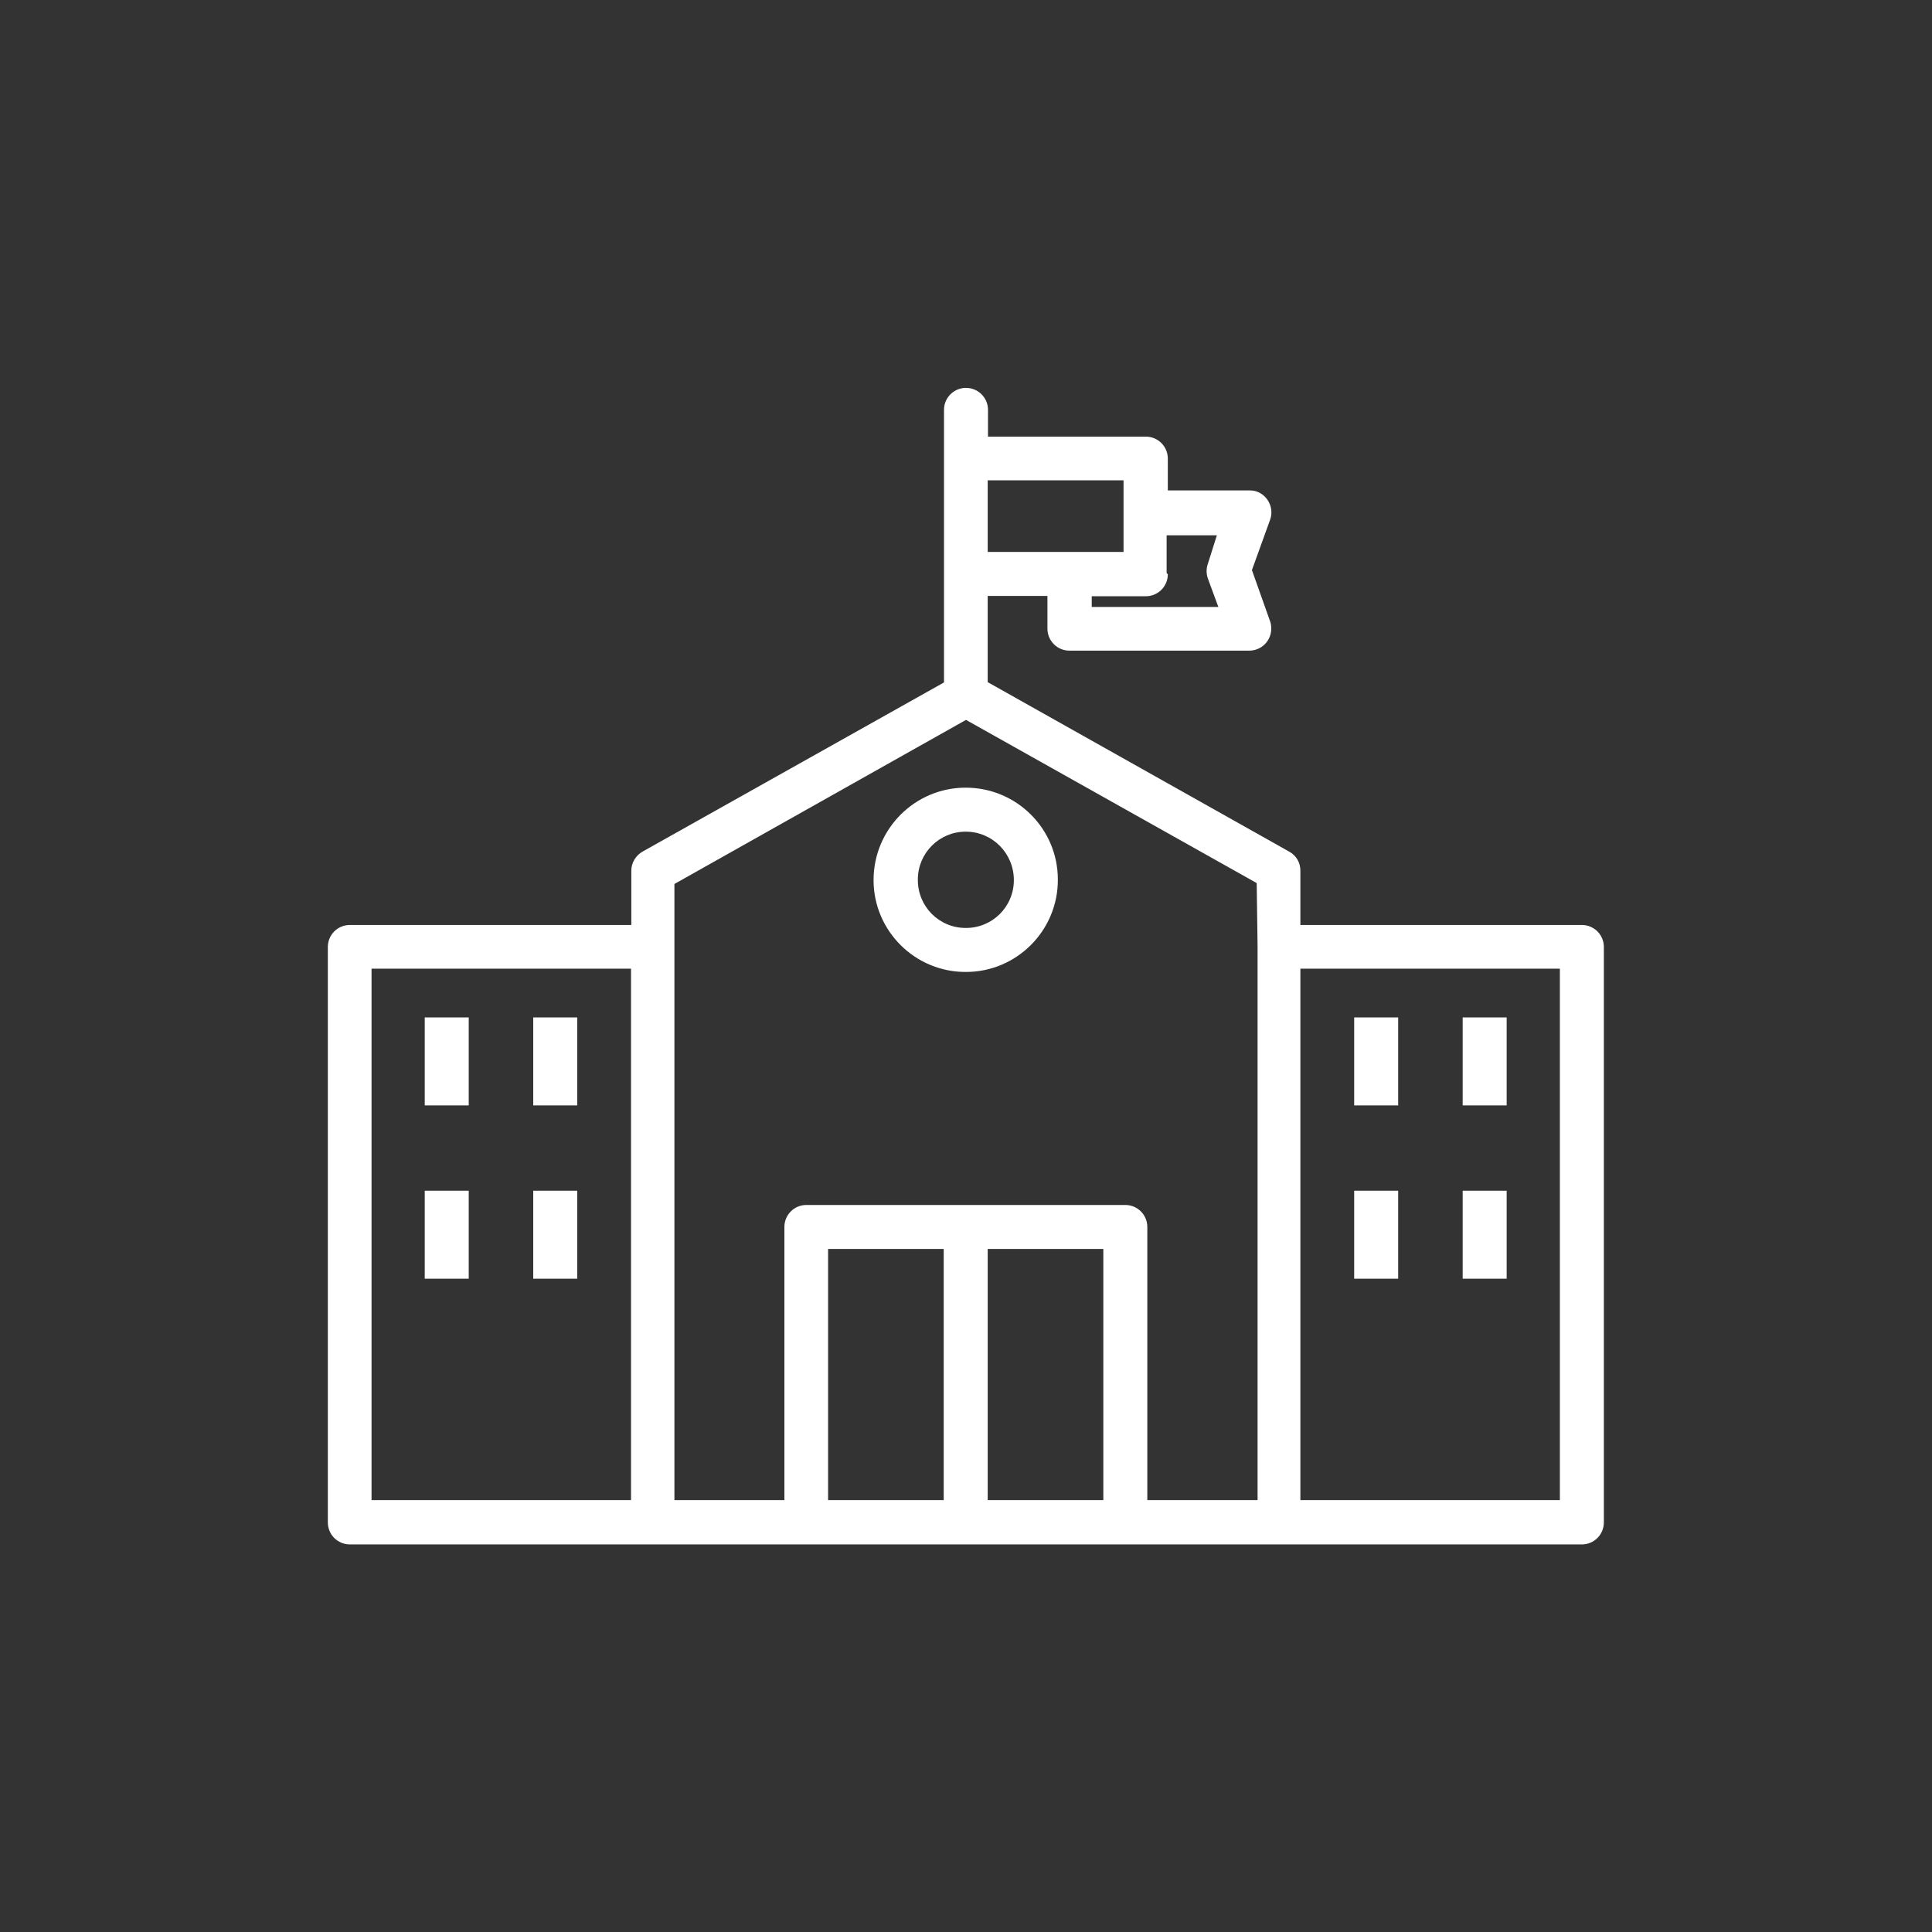 <?xml version="1.0" encoding="UTF-8"?>
<svg id="_レイヤー_1" data-name="レイヤー 1" xmlns="http://www.w3.org/2000/svg" viewBox="0 0 65 65">
  <rect x="0" y="0" width="65" height="65" fill="#333333" stroke="none"/>
  <defs>
    <style>
      .cls-1 {
        fill: #fff;
      }
    </style>
  </defs>
  <path class="cls-1" d="m53.22,31.12h-9.47v-1.83c0-.27-.14-.51-.38-.64l-10.14-5.7v-2.9h2.01v1.1c0,.41.33.74.74.74h6.05c.41,0,.74-.33.74-.74,0-.09-.01-.17-.04-.25l-.61-1.72.61-1.69c.14-.38-.06-.81-.44-.95-.08-.03-.17-.04-.25-.04h-2.75v-1.07c0-.41-.33-.74-.74-.74h-5.31v-.9c0-.41-.33-.74-.74-.74s-.74.33-.74.74v9.17l-10.14,5.69c-.23.13-.38.38-.38.64v1.83h-9.47c-.41,0-.74.33-.74.74v19.36c0,.41.33.74.74.74h41.45c.41,0,.74-.33.74-.74v-19.36c0-.41-.33-.74-.74-.74Zm-13.94-11.81l-.03-.03v-1.27h1.69l-.3.95c-.06.16-.06.35,0,.51l.35.95h-4.26v-.36h1.82c.41,0,.74-.33.74-.74Zm-6.05-3.15h4.57v2.41h-4.57v-2.41Zm-12,34.31h-8.73v-17.88h8.73v17.88Zm10.52,0h-3.89v-8.45h3.89v8.45Zm5.37,0h-3.89v-8.45h3.89v8.45Zm5.18,0h-3.7v-9.19c0-.41-.33-.74-.74-.74h-10.73c-.41,0-.74.33-.74.74v9.19h-3.7v-20.73l9.81-5.52,9.78,5.49.03,2.13v18.62Zm10.18,0h-8.73v-17.88h8.73v17.88Z"/>
  <path class="cls-1" d="m32.49,26.5c-1.71,0-3.1,1.39-3.1,3.11,0,1.71,1.4,3.1,3.11,3.09,1.71,0,3.1-1.4,3.09-3.11,0-1.71-1.39-3.09-3.1-3.09Zm0,4.72c-.9,0-1.62-.73-1.61-1.63,0-.89.72-1.61,1.61-1.61.9,0,1.62.73,1.62,1.63h0c0,.9-.73,1.62-1.63,1.61Z"/>
  <rect class="cls-1" x="14.29" y="34.23" width="1.48" height="2.96"/>
  <rect class="cls-1" x="17.94" y="34.23" width="1.48" height="2.96"/>
  <rect class="cls-1" x="14.29" y="40.06" width="1.48" height="2.96"/>
  <rect class="cls-1" x="17.94" y="40.06" width="1.48" height="2.96"/>
  <rect class="cls-1" x="45.56" y="34.23" width="1.48" height="2.96"/>
  <rect class="cls-1" x="49.21" y="34.23" width="1.48" height="2.96"/>
  <rect class="cls-1" x="45.56" y="40.06" width="1.48" height="2.96"/>
  <rect class="cls-1" x="49.21" y="40.06" width="1.48" height="2.96"/>
</svg>